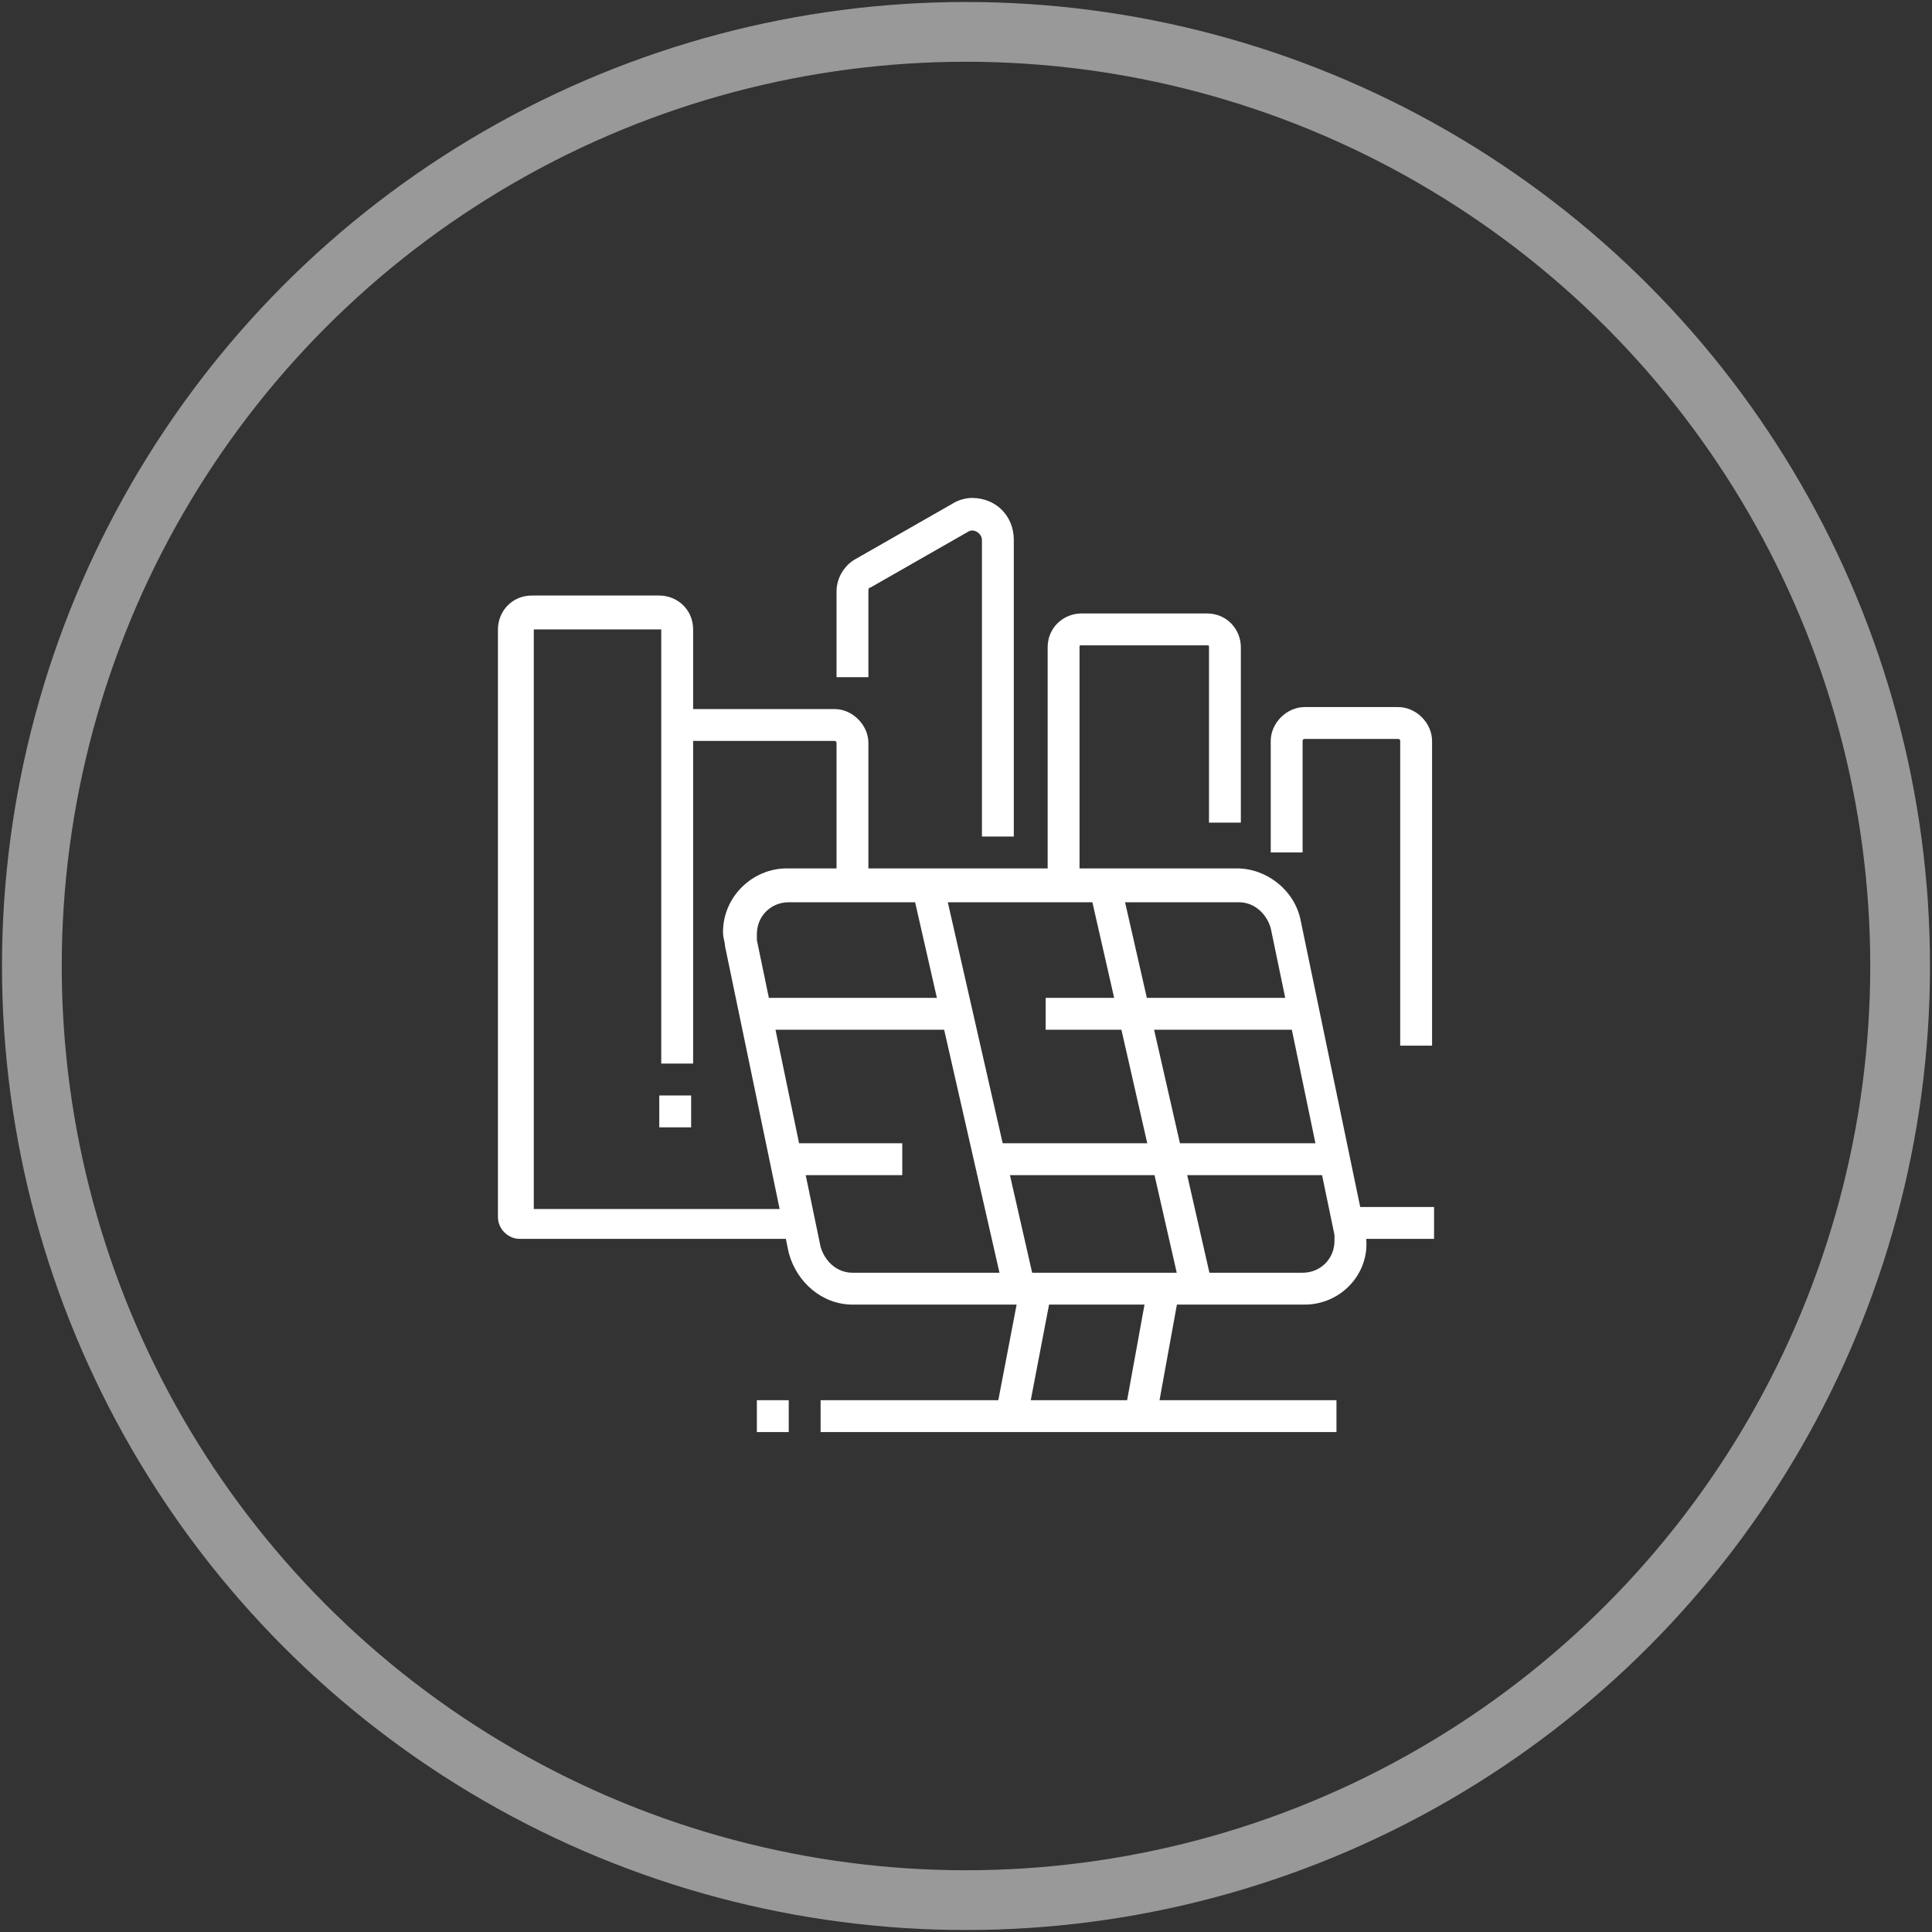<?xml version="1.0" encoding="utf-8"?>
<!-- Generator: Adobe Illustrator 24.1.0, SVG Export Plug-In . SVG Version: 6.00 Build 0)  -->
<svg version="1.1" id="Layer_1" xmlns="http://www.w3.org/2000/svg" xmlns:xlink="http://www.w3.org/1999/xlink" x="0px" y="0px"
	 width="97px" height="97px" viewBox="0 0 97 97" style="enable-background:new 0 0 97 97;" xml:space="preserve">
<rect x="0" y="0" width="97" height="97" fill="#333333" stroke="none"/>
<style type="text/css">
	.st0{opacity:0.5;fill:none;stroke:#FFFFFF;stroke-width:3;stroke-miterlimit:10;}
	.st1{fill:#FFFFFF;}
	.st2{display:none;}
	.st3{display:inline;fill:#FFFFFF;}
</style>
<circle class="st0" cx="48.5" cy="48.5" r="46.9"/>
<g>
	<rect x="33.1" y="55" class="st1" width="1.6" height="1.6"/>
	<path class="st1" d="M43.6,44.5H42v-7.2c0,0,0-0.1-0.1-0.1h-8v-1.6h8c0.9,0,1.7,0.8,1.7,1.7V44.5z"/>
	<path class="st1" d="M50.9,42h-1.6V27.1c0-0.3-0.4-0.6-0.7-0.4l-4.9,2.8c-0.1,0-0.1,0.1-0.1,0.2v4.3H42v-4.3c0-0.7,0.4-1.3,0.9-1.6
		l4.9-2.8c0.3-0.2,0.7-0.3,1-0.3c1.2,0,2.1,0.9,2.1,2.1V42z"/>
	<path class="st1" d="M54.2,44.5h-1.6v-12c0-1,0.8-1.7,1.7-1.7h6.3c1,0,1.7,0.8,1.7,1.7v8.8h-1.6v-8.8c0-0.1,0-0.1-0.1-0.1h-6.3
		c-0.1,0-0.1,0-0.1,0.1V44.5z"/>
	<path class="st1" d="M71.9,52.5h-1.6V37.2c0,0,0-0.1-0.1-0.1h-4.7c0,0-0.1,0-0.1,0.1v5.6h-1.6v-5.6c0-0.9,0.8-1.7,1.7-1.7h4.7
		c0.9,0,1.7,0.8,1.7,1.7V52.5z"/>
	<rect x="57" y="44.2" transform="matrix(0.975 -0.222 0.222 0.975 -10.688 14.217)" class="st1" width="1.6" height="20.7"/>
	<rect x="48.1" y="44.2" transform="matrix(0.975 -0.222 0.222 0.975 -10.911 12.239)" class="st1" width="1.6" height="20.7"/>
	<path class="st1" d="M65.5,65.5H42.8c-1.5,0-2.8-1.1-3.2-2.6l-3.2-15.4c0-0.2-0.1-0.4-0.1-0.7c0-1.8,1.5-3.2,3.2-3.2h22.6
		c1.5,0,2.9,1.1,3.2,2.6l3.2,15.4c0,0.2,0.1,0.4,0.1,0.7C68.7,64,67.3,65.5,65.5,65.5z M39.6,45.3c-0.9,0-1.6,0.7-1.6,1.6
		c0,0.1,0,0.2,0,0.3l3.2,15.4c0.2,0.7,0.8,1.3,1.6,1.3h22.6c0.9,0,1.6-0.7,1.6-1.6c0-0.1,0-0.2,0-0.3l-3.2-15.4
		c-0.2-0.7-0.8-1.3-1.6-1.3H39.6z"/>
	<rect x="52.5" y="50.1" class="st1" width="13" height="1.6"/>
	<rect x="38" y="50.1" class="st1" width="10.1" height="1.6"/>
	<rect x="49.7" y="57.4" class="st1" width="17.4" height="1.6"/>
	<rect x="39.5" y="57.4" class="st1" width="5.8" height="1.6"/>
	<path class="st1" d="M40.2,62.2H26.1c-0.6,0-1.1-0.5-1.1-1.1V31.6c0-0.9,0.7-1.7,1.7-1.7h6.4c0.9,0,1.7,0.7,1.7,1.7v21.8h-1.6V31.6
		l-6.4,0l0,29.1h13.5V62.2z"/>
	<rect x="67.8" y="60.6" class="st1" width="4.2" height="1.6"/>
	<rect x="38" y="70.3" class="st1" width="1.6" height="1.6"/>
	<rect x="41.2" y="70.3" class="st1" width="25.9" height="1.6"/>
	
		<rect x="48.1" y="67.1" transform="matrix(0.188 -0.982 0.982 0.188 -24.951 105.643)" class="st1" width="6.6" height="1.6"/>
	
		<rect x="54.5" y="67.1" transform="matrix(0.179 -0.984 0.984 0.179 -19.326 112.651)" class="st1" width="6.6" height="1.6"/>
</g>
<g class="st2">
	<rect x="28.7" y="63" transform="matrix(0.948 -0.319 0.319 0.948 -18.476 14.915)" class="st3" width="15.1" height="1.6"/>
	
		<rect x="37.9" y="21.7" transform="matrix(0.355 -0.935 0.935 0.355 -4.928 56.785)" class="st3" width="1.6" height="20.5"/>
	<path class="st3" d="M28.9,67.1c-0.2,0-0.4,0-0.6-0.1l-2.4-1c-0.6-0.2-1-0.8-1-1.5V30.1c0-0.7,0.4-1.3,1-1.5l2.4-1
		c0.5-0.2,1.1-0.1,1.5,0.2c0.4,0.3,0.7,0.8,0.7,1.3v36.4c0,0.5-0.3,1-0.7,1.3C29.5,67,29.2,67.1,28.9,67.1z M28.9,29.1l-2.4,1v34.4
		l2.4,1L28.9,29.1z"/>
	
		<rect x="34.6" y="65.2" transform="matrix(0.142 -0.99 0.99 0.142 -33.302 93.639)" class="st3" width="5.4" height="1.6"/>
	<rect x="37" y="31.6" class="st3" width="1.6" height="28.2"/>
	<path class="st3" d="M47.5,64.9l-1.9-5l6.7-2.1l0-12.6h1.6v12.6c0,0.7-0.4,1.3-1.1,1.5l-5.1,1.6l1.3,3.4L47.5,64.9z"/>
	<rect x="45.9" y="37.2" class="st3" width="1.6" height="20.2"/>
	<rect x="49.1" y="39.8" transform="matrix(0.17 -0.986 0.986 0.17 -1.04 84.927)" class="st3" width="1.6" height="6.6"/>
	<rect x="42.7" y="41.3" transform="matrix(0.17 -0.986 0.986 0.17 -5.261 77.709)" class="st3" width="1.6" height="1.4"/>
	
		<rect x="34.5" y="34.7" transform="matrix(0.187 -0.982 0.982 0.187 -11.023 67.625)" class="st3" width="1.6" height="11.5"/>
	<rect x="32.2" y="49.7" transform="matrix(0.99 -0.14 0.14 0.99 -6.63 6.457)" class="st3" width="21.1" height="1.6"/>
	<path class="st3" d="M35.3,72.7c-0.4,0-0.8-0.2-1.1-0.5l-2.4-2.4c-0.3-0.3-0.5-0.7-0.5-1.1c0-0.7,0.4-1.3,1.1-1.5l4.6-1.5l0.5,1.5
		l-4.6,1.5l2.4,2.4l17-6.5L50.7,63l-2.8,0.9l-0.5-1.5l2.8-0.9c0.1,0,0.3-0.1,0.5-0.1c0.4,0,0.8,0.2,1.1,0.5l1.6,1.6
		c0.3,0.3,0.5,0.7,0.5,1.1c0,0.7-0.4,1.3-1,1.5l-17,6.5C35.8,72.7,35.6,72.7,35.3,72.7z"/>
	<path class="st3" d="M64.2,46.7l-0.9-1c-1.2-1.3-3.1-1.8-5-0.7c-0.2,0.1-0.5,0.3-0.7,0.5l-1.3,1v-2.9c0-1.8-1.5-3.2-3.2-3.2
		c0,0,0,0-0.1,0h-1l0.2-1c0-0.2,0.1-0.4,0.1-0.7c0-1.1-0.6-2.2-1.6-2.8l-1.5-0.9l1.7-0.6c1.3-0.4,2.2-1.7,2.2-3.1l0-3.1l1.1,0.3
		c0.4,0.1,1.1,0.3,1.4,0.3c1.8,0,2.9-1.8,3.3-3.4l0.3-1.2l1.2,0.9c0.8,0.6,1.6,1.3,2.6,1.3c1,0,1.8-0.5,2.7-1.4l1.1-1l0.3,1.4
		c0.3,1.7,1.2,3.7,3.3,4.1l1.1,0.2l-0.6,1c-0.4,0.6-0.6,1.4-0.6,2.1c0,1.2,0.5,2.3,1.4,3l0.7,0.6l-0.7,0.6c-0.9,0.8-1.4,1.9-1.4,3
		c0,0.5,0.1,1,0.3,1.5l0.6,1.4l-1.5-0.4c-0.3-0.1-0.6-0.1-1-0.1c-1.7,0-3.2,1.1-3.8,2.6L64.2,46.7z M60.4,42.8
		c1.2,0,2.3,0.4,3.3,1.1c1-1.7,2.9-2.7,4.9-2.7c0-0.3-0.1-0.5-0.1-0.8c0-1.3,0.5-2.6,1.3-3.6c-0.9-1-1.3-2.3-1.3-3.6
		c0-0.7,0.1-1.4,0.4-2c-1.5-0.6-2.6-1.9-3.2-3.8c-0.8,0.6-1.7,1-2.8,1c-1.1,0-2.1-0.5-2.8-1.1c-0.7,1.8-2.2,3.5-4.5,3.5
		c-0.2,0-0.5,0-0.8-0.1v0.9c0,1.6-0.8,3.1-2.1,4c0.8,0.9,1.3,2,1.3,3.3c0,0,0,0,0,0.1c2.2,0.4,3.9,2.3,4,4.6
		C58.8,43,59.6,42.8,60.4,42.8z"/>
	<path class="st3" d="M62,40.4v-1.6c1.2,0,2.4-0.7,2.9-1.8l1.5,0.7C65.6,39.4,63.9,40.4,62,40.4z"/>
	<path class="st3" d="M66.9,35.4h-1.6c0-0.4-0.1-0.6-0.2-1l1.5-0.6C66.7,34.3,66.9,34.8,66.9,35.4z"/>
	<path class="st3" d="M58.8,35.6h-1.6c0-2.7,2.2-4.9,4.9-4.9c1,0,1.9,0.3,2.7,0.9l-0.9,1.3c-0.5-0.4-1.2-0.6-1.8-0.6
		C60.2,32.3,58.8,33.8,58.8,35.6z"/>
</g>
<g class="st2">
	<rect x="51.3" y="55" transform="matrix(0.341 -0.94 0.94 0.341 -11.5 95.153)" class="st3" width="21.5" height="1.6"/>
	<rect x="45.7" y="55" transform="matrix(0.341 -0.94 0.94 0.341 -15.231 89.832)" class="st3" width="21.5" height="1.6"/>
	<path class="st3" d="M63.8,66.7H48.4c-0.9,0-1.6-0.7-1.6-1.6c0-0.2,0-0.4,0.1-0.5l6.5-18.6c0.2-0.6,0.8-1.1,1.5-1.1h15.4
		c0.9,0,1.6,0.7,1.6,1.6c0,0.2-0.1,0.4-0.1,0.5l-6.5,18.6C65.1,66.3,64.4,66.7,63.8,66.7z M70.2,46.5l-15.4,0l-6.5,18.6l15.4,0
		L70.2,46.5z"/>
	<rect x="50.9" y="54.6" class="st3" width="14.5" height="1.6"/>
	<rect x="29.6" y="55" transform="matrix(0.341 -0.94 0.94 0.341 -25.86 74.674)" class="st3" width="21.5" height="1.6"/>
	<rect x="24" y="55" transform="matrix(0.341 -0.94 0.94 0.341 -29.554 69.408)" class="st3" width="21.5" height="1.6"/>
	<path class="st3" d="M41.9,66.7H26.6c-0.9,0-1.6-0.7-1.6-1.6c0-0.2,0-0.4,0.1-0.5l6.5-18.6c0.2-0.6,0.8-1.1,1.5-1.1h15.4
		c0.9,0,1.6,0.7,1.6,1.6c0,0.2-0.1,0.4-0.1,0.5l-6.5,18.6C43.2,66.3,42.6,66.7,41.9,66.7z M48.4,46.5l-15.4,0l-6.5,18.6l15.4,0
		L48.4,46.5z"/>
	<rect x="29.1" y="54.6" class="st3" width="14.5" height="1.6"/>
	
		<rect x="57.7" y="65.8" transform="matrix(0.963 -0.269 0.269 0.963 -16.334 18.278)" class="st3" width="1.6" height="5.9"/>
	
		<rect x="53.6" y="65.8" transform="matrix(0.963 -0.269 0.269 0.963 -16.483 17.191)" class="st3" width="1.6" height="5.9"/>
	
		<rect x="35.9" y="65.8" transform="matrix(0.963 -0.269 0.269 0.963 -17.14 12.404)" class="st3" width="1.6" height="5.9"/>
	
		<rect x="31.8" y="65.8" transform="matrix(0.963 -0.269 0.269 0.963 -17.289 11.316)" class="st3" width="1.6" height="5.9"/>
	<rect x="25" y="70.7" class="st3" width="42.8" height="1.6"/>
	<rect x="69.4" y="70.7" class="st3" width="1.6" height="1.6"/>
	<path class="st3" d="M50,39.2c-2.7,0-4.9-2.2-4.9-4.9c0-2.7,2.2-4.9,4.9-4.9c2.7,0,4.9,2.2,4.9,4.9C54.9,37,52.7,39.2,50,39.2z
		 M50,31.1c-1.8,0-3.2,1.5-3.2,3.2c0,1.8,1.5,3.2,3.2,3.2c1.8,0,3.2-1.5,3.2-3.2C53.3,32.6,51.8,31.1,50,31.1z"/>
	<rect x="40.3" y="33.5" class="st3" width="3.2" height="1.6"/>
	<rect x="56.5" y="33.5" class="st3" width="3.2" height="1.6"/>
	<rect x="49.2" y="40.8" class="st3" width="1.6" height="3.2"/>
	<rect x="49.2" y="24.7" class="st3" width="1.6" height="3.2"/>
	<rect x="43.6" y="26.9" transform="matrix(0.707 -0.707 0.707 0.707 -7.296 39.777)" class="st3" width="1.6" height="3.6"/>
	<rect x="34.1" y="40" transform="matrix(0.707 -0.707 0.707 0.707 -18.035 38.168)" class="st3" width="5.9" height="1.6"/>
	<rect x="27.7" y="40" transform="matrix(0.707 -0.707 0.707 0.707 -19.857 33.624)" class="st3" width="5.9" height="1.6"/>
	<rect x="34" y="36" transform="matrix(0.707 -0.707 0.707 0.707 -15.848 35.285)" class="st3" width="1.3" height="1.6"/>
	
		<rect x="62.2" y="37.9" transform="matrix(0.707 -0.707 0.707 0.707 -10.437 56.51)" class="st3" width="1.6" height="5.9"/>
	<rect x="68.6" y="37.8" transform="matrix(0.707 -0.707 0.707 0.707 -8.513 61.012)" class="st3" width="1.6" height="5.9"/>
	<rect x="64.6" y="36.1" transform="matrix(0.707 -0.707 0.707 0.707 -6.852 57.005)" class="st3" width="1.6" height="1.3"/>
	<rect x="53.9" y="27.9" transform="matrix(0.707 -0.707 0.707 0.707 -3.982 47.777)" class="st3" width="3.6" height="1.6"/>
	<rect x="42.6" y="39.2" transform="matrix(0.707 -0.707 0.707 0.707 -15.295 43.091)" class="st3" width="3.6" height="1.6"/>
	<rect x="54.9" y="38.2" transform="matrix(0.707 -0.707 0.707 0.707 -11.981 51.092)" class="st3" width="1.6" height="3.6"/>
</g>
</svg>
